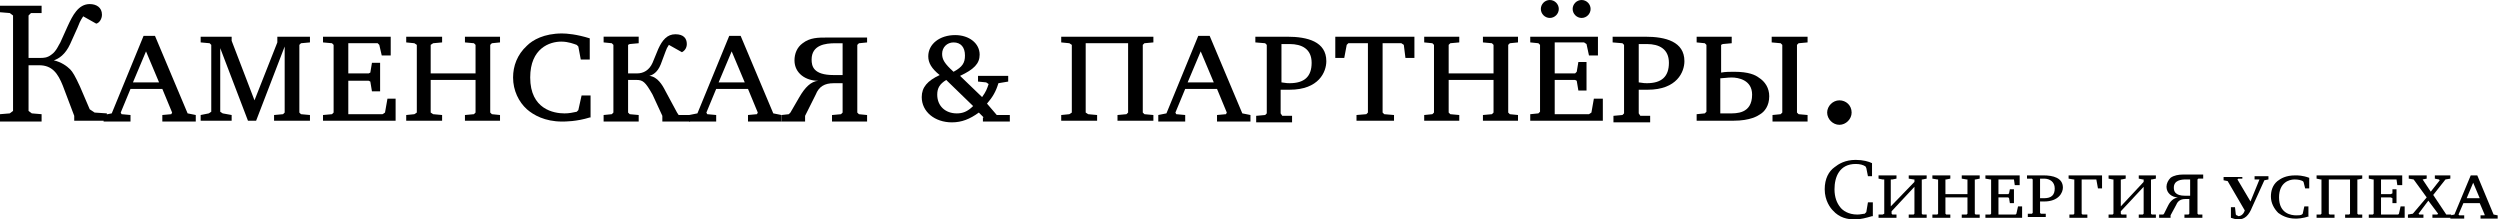 <?xml version="1.0" encoding="UTF-8"?> <svg xmlns="http://www.w3.org/2000/svg" width="319" height="28" viewBox="0 0 319 28" fill="none"><path d="M5.308 0.728V1.665H3.955L3.643 1.977V7.39H5.204C5.516 7.39 6.037 7.39 6.557 6.973C7.182 6.557 7.494 5.724 7.702 5.412L8.639 3.33C9.263 1.977 9.992 0.52 11.449 0.52C12.282 0.52 13.01 0.937 13.01 1.873C13.01 2.394 12.698 2.914 12.282 3.018L10.616 2.082C10.2 2.706 10.096 3.018 9.888 3.539L8.951 5.62C8.327 6.973 7.494 7.494 6.869 7.702C7.806 7.91 8.535 8.431 8.951 8.847C9.263 9.159 9.576 9.68 10.2 11.033L11.449 13.947L12.074 14.363L13.635 14.467V15.404H9.472V14.78L8.014 10.928C7.39 9.367 6.661 8.326 4.996 8.326H3.643V14.155L4.059 14.467L5.308 14.571V15.508H0V14.571L1.249 14.467L1.665 14.155V1.977L1.249 1.665L0 1.561V0.728H5.308Z" fill="black"></path><path d="M19.776 4.578L23.939 14.466L24.98 14.674V15.507H20.713V14.674L21.858 14.57L21.962 14.362L20.713 11.344H16.653L15.404 14.362L15.508 14.57L16.653 14.674V15.507H13.219V14.674L14.259 14.466L18.319 4.578H19.776ZM16.966 10.511H20.296L18.631 6.556L16.966 10.511Z" fill="black"></path><path d="M29.559 5.204L32.473 12.802L35.388 5.412V4.684H39.551V5.412L38.406 5.516L38.198 5.724V14.363L38.406 14.571L39.551 14.675V15.404H34.971V14.675L36.116 14.571L36.324 14.363V5.933L32.681 15.404H31.641L28.102 6.141V14.259L28.414 14.467L29.559 14.675V15.404H25.604V14.675L26.645 14.467L26.957 14.259V5.724L26.749 5.516L25.604 5.412V4.684H29.559V5.204Z" fill="black"></path><path d="M49.855 7.077H48.71L48.398 5.724L48.19 5.516H44.443V9.367H47.045L47.253 9.263L47.461 8.014H48.502V11.657H47.461L47.253 10.408L47.045 10.304H44.443V14.571H48.814L49.127 14.363L49.439 12.594H50.48V15.404H41.216V14.675L42.361 14.571L42.569 14.363V5.724L42.361 5.516L41.216 5.412V4.684H49.855V7.077Z" fill="black"></path><path d="M56.413 4.684V5.412L55.268 5.516L54.955 5.724V9.367H60.68V5.724L60.472 5.516L59.327 5.412V4.684H63.802V5.412L62.762 5.516L62.553 5.724V14.363L62.762 14.571L63.802 14.675V15.404H59.327V14.675L60.472 14.571L60.68 14.363V10.2H54.955V14.363L55.268 14.571L56.413 14.675V15.404H51.833V14.675L52.874 14.571L53.186 14.363V5.724L52.874 5.516L51.833 5.412V4.684H56.413Z" fill="black"></path><path d="M75.252 14.989C73.587 15.51 72.13 15.51 71.713 15.51C69.528 15.51 68.071 14.677 67.238 13.948C66.197 13.012 65.469 11.555 65.469 9.889C65.469 8.432 65.989 6.975 67.238 5.83C67.966 5.101 69.424 4.269 71.713 4.269C72.338 4.269 73.587 4.373 75.252 4.893V7.599H74.107L73.795 5.934L73.587 5.726C73.275 5.622 72.546 5.31 71.609 5.31C70.152 5.31 67.654 6.142 67.654 9.889C67.654 13.948 70.673 14.469 72.026 14.469C72.65 14.469 73.067 14.365 73.587 14.261L73.795 14.053L74.211 12.179H75.356V14.989H75.252Z" fill="black"></path><path d="M81.497 4.683V5.516L80.352 5.62L80.144 5.724V9.367H81.288C82.121 9.367 82.85 8.95 83.266 8.014L83.995 6.244C84.515 5.099 85.14 4.371 86.18 4.371C87.221 4.371 87.638 4.891 87.638 5.62C87.638 6.036 87.429 6.452 87.013 6.66L85.348 5.724C85.14 6.036 85.035 6.244 84.931 6.556L84.307 8.222C83.891 9.262 83.266 9.575 82.85 9.679C83.891 9.783 84.515 10.824 84.931 11.656L86.389 14.363L86.597 14.675H88.054V15.507H84.515V14.779L83.266 12.073C82.329 10.407 82.017 10.199 81.184 10.199H80.144V14.363L80.352 14.571L81.497 14.675V15.507H77.021V14.675L78.062 14.571L78.27 14.363V5.724L78.062 5.516L77.021 5.411V4.683H81.497Z" fill="black"></path><path d="M94.507 4.578L98.67 14.466L99.711 14.674V15.507H95.444V14.674L96.589 14.57L96.693 14.362L95.444 11.344H91.385L90.136 14.362L90.24 14.57L91.385 14.674V15.507H87.95V14.674L88.991 14.466L93.05 4.578H94.507ZM91.697 10.511H95.028L93.362 6.556L91.697 10.511Z" fill="black"></path><path d="M110.64 5.414L109.599 5.518L109.391 5.726V14.365L109.599 14.573L110.64 14.677V15.51H106.164V14.677L107.309 14.573L107.517 14.365V10.618C107.309 10.618 106.789 10.618 106.372 10.618C105.227 10.618 104.499 11.034 104.083 12.075L102.729 14.781V15.51H99.711V14.677L100.648 14.573L100.856 14.365L102.001 12.388C102.729 11.139 103.458 10.41 104.395 10.306C102.834 10.306 101.376 9.369 101.376 7.704C101.376 6.871 101.689 6.039 102.417 5.518C103.354 4.79 104.395 4.79 105.54 4.79H110.64V5.414ZM107.517 5.518H106.581C105.332 5.518 103.562 5.726 103.562 7.6C103.562 8.432 103.77 9.577 106.372 9.577C106.789 9.577 107.309 9.577 107.517 9.577V5.518Z" fill="black"></path><path d="M125.524 14.989L124.899 14.364C123.754 15.197 122.713 15.613 121.464 15.613C119.279 15.613 117.613 14.26 117.613 12.387C117.613 11.138 118.342 10.305 119.903 9.577C118.862 8.744 118.446 8.015 118.446 7.183C118.446 5.621 119.903 4.477 121.881 4.477C123.65 4.477 125.003 5.517 125.003 6.975C125.003 8.119 124.275 8.848 122.505 9.681L125.316 12.387C125.836 11.658 125.94 11.346 126.148 10.722L125.836 10.513L124.795 10.409V9.681H128.646V10.409L127.397 10.617C127.085 11.658 126.669 12.387 125.94 13.22L127.189 14.677H128.854V15.509H125.42V14.989H125.524ZM120.736 10.201C119.903 10.722 119.591 11.242 119.591 12.075C119.591 13.532 120.632 14.469 122.089 14.469C122.818 14.469 123.442 14.26 124.171 13.532L120.736 10.201ZM123.13 7.079C123.13 6.038 122.609 5.413 121.673 5.413C120.84 5.413 120.215 6.038 120.215 6.87C120.215 7.599 120.528 8.119 121.673 9.16C122.818 8.536 123.13 8.015 123.13 7.079Z" fill="black"></path><path d="M147.172 4.684V5.412L146.028 5.516L145.819 5.724V14.363L146.028 14.571L147.172 14.675V15.404H142.593V14.675L143.738 14.571L143.946 14.363V5.516H138.534V14.363L138.846 14.571L139.991 14.675V15.404H135.411V14.675L136.452 14.571L136.764 14.363V5.724L136.452 5.516L135.411 5.412V4.684H147.172Z" fill="black"></path><path d="M154.354 4.578L158.518 14.466L159.559 14.674V15.507H155.291V14.674L156.436 14.57L156.54 14.362L155.291 11.344H151.232L149.983 14.362L150.087 14.57L151.232 14.674V15.507H147.797V14.674L148.838 14.466L152.897 4.578H154.354ZM151.544 10.511H154.875L153.21 6.556L151.544 10.511Z" fill="black"></path><path d="M164.243 4.684C166.845 4.684 169.239 5.308 169.239 7.806C169.239 9.159 168.302 11.449 164.555 11.449C164.451 11.449 164.139 11.449 163.41 11.449V14.467L163.618 14.78H164.867V15.612H160.288V14.78L161.432 14.675L161.641 14.467V5.724L161.432 5.516L160.183 5.412V4.684H164.243ZM163.514 10.512C164.139 10.616 164.347 10.616 164.555 10.616C166.428 10.616 167.365 9.784 167.365 8.014C167.365 6.245 166.116 5.62 164.555 5.62C164.243 5.62 163.722 5.62 163.514 5.62V10.512Z" fill="black"></path><path d="M171.841 5.724L171.528 7.39H170.383V4.684H180.479V7.39H179.335L179.126 5.724L178.814 5.516H176.42V14.363L176.628 14.571L177.877 14.675V15.404H173.09V14.675L174.339 14.571L174.547 14.363V5.516H172.049L171.841 5.724Z" fill="black"></path><path d="M186.203 4.684V5.412L185.058 5.516L184.85 5.724V9.367H190.575V5.724L190.367 5.516L189.222 5.412V4.684H193.697V5.412L192.656 5.516L192.448 5.724V14.363L192.656 14.571L193.697 14.675V15.404H189.222V14.675L190.367 14.571L190.575 14.363V10.2H184.85V14.363L185.058 14.571L186.203 14.675V15.404H181.728V14.675L182.769 14.571L182.977 14.363V5.724L182.769 5.516L181.728 5.412V4.684H186.203Z" fill="black"></path><path d="M203.898 7.078H202.753L202.44 5.62L202.128 5.412H198.381V9.367H200.983L201.191 9.159L201.4 7.91H202.44V11.553H201.4L201.191 10.304L200.983 10.2H198.381V14.572H202.753L203.065 14.363L203.377 12.594H204.522V15.404H195.259V14.572L196.299 14.467L196.508 14.259V5.725L196.299 5.516L195.259 5.412V4.684H203.898V7.078ZM197.757 0C198.381 0 198.902 0.52 198.902 1.145C198.902 1.769 198.381 2.29 197.757 2.29C197.132 2.29 196.612 1.769 196.612 1.145C196.612 0.52 197.132 0 197.757 0ZM201.816 0C202.44 0 202.961 0.52 202.961 1.145C202.961 1.769 202.44 2.29 201.816 2.29C201.191 2.29 200.671 1.769 200.671 1.145C200.671 0.52 201.191 0 201.816 0Z" fill="black"></path><path d="M209.935 4.684C212.537 4.684 214.931 5.308 214.931 7.806C214.931 9.159 213.994 11.449 210.247 11.449C210.143 11.449 209.831 11.449 209.102 11.449V14.467L209.311 14.78H210.56V15.612H205.876V14.78L207.021 14.675L207.229 14.467V5.724L207.021 5.516L205.772 5.412V4.684H209.935ZM209.102 10.512C209.727 10.616 209.935 10.616 210.143 10.616C212.017 10.616 212.953 9.784 212.953 8.014C212.953 6.245 211.704 5.62 210.143 5.62C209.831 5.62 209.311 5.62 209.102 5.62V10.512Z" fill="black"></path><path d="M220.967 4.684V5.516L219.822 5.62L219.614 5.724V9.263C220.135 9.159 220.759 9.159 221.28 9.159C223.153 9.159 223.986 9.575 224.402 9.888C225.235 10.408 225.755 11.241 225.755 12.282C225.755 13.531 225.131 14.259 224.61 14.571C224.298 14.78 223.361 15.404 221.176 15.404H216.492V14.571L217.533 14.467L217.741 14.259V5.724L217.533 5.516L216.492 5.412V4.684H220.967ZM219.614 14.467C219.822 14.467 220.343 14.467 220.655 14.467C221.488 14.467 223.569 14.571 223.569 12.073C223.569 10.2 221.8 9.888 220.967 9.888C220.447 9.888 219.822 9.992 219.51 9.992V14.467H219.614ZM230.647 5.412L229.502 5.516L229.294 5.724V14.363L229.502 14.571L230.647 14.675V15.508H226.172V14.675L227.212 14.571L227.42 14.363V5.724L227.212 5.516L226.067 5.412V4.684H230.647V5.412Z" fill="black"></path><path d="M238.87 27.584C238.141 27.792 237.413 28 236.684 28C235.747 28 234.707 27.792 233.874 26.855C233.562 26.543 232.833 25.606 232.833 24.149C232.833 22.796 233.354 21.859 234.082 21.339C234.603 20.922 235.435 20.402 236.788 20.402C237.725 20.402 238.454 20.61 238.87 20.818V22.484H238.35L238.141 21.443L238.037 21.235C237.725 21.027 237.309 20.922 236.788 20.922C234.707 20.922 234.082 22.588 234.082 24.149C234.082 25.19 234.394 25.919 234.811 26.439C235.123 26.855 235.852 27.376 236.996 27.376C237.413 27.376 237.725 27.272 237.933 27.272L238.141 27.063L238.35 25.814H238.974V27.584H238.87Z" fill="black"></path><path d="M241.992 22.378V22.794L241.472 22.898H241.263V26.333L244.282 23.211V22.898H244.178L243.553 22.794V22.378H245.843V22.794L245.323 22.898H245.219V27.27L245.323 27.374H245.843V27.79H243.553V27.374H244.178L244.282 27.27V23.835L241.367 26.958V27.27L241.472 27.374H241.992V27.79H239.702V27.374H240.223L240.431 27.27V22.898H240.223L239.702 22.794V22.378H241.992Z" fill="black"></path><path d="M248.862 22.378V22.794L248.342 22.898H248.237V24.772H251.048V22.898H250.944L250.319 22.794V22.378H252.609V22.794L252.089 22.898H251.984V27.27L252.089 27.374H252.609V27.79H250.319V27.374H250.944L251.048 27.27V25.188H248.237V27.27L248.342 27.374H248.862V27.79H246.572V27.374H247.197L247.301 27.27V22.898H247.197L246.572 22.794V22.378H248.862Z" fill="black"></path><path d="M257.709 23.627H257.085L256.98 22.898H256.876H255.003V24.772H256.252L256.356 24.668L256.46 24.147H256.98V25.917H256.46L256.356 25.292L256.252 25.188H255.003V27.374H257.189L257.293 27.27L257.501 26.333H258.021V27.79H253.338V27.374H253.962L254.066 27.27V22.898H253.962L253.338 22.794V22.378H257.709V23.627Z" fill="black"></path><path d="M260.727 22.378C261.976 22.378 263.225 22.69 263.225 23.939C263.225 24.564 262.704 25.709 260.831 25.709C260.727 25.709 260.623 25.709 260.311 25.709V27.166L260.415 27.27H261.039V27.686H258.749V27.27H259.27L259.374 27.166V22.898L259.27 22.794H258.645V22.378H260.727ZM260.311 25.292C260.623 25.292 260.727 25.292 260.831 25.292C261.768 25.292 262.184 24.876 262.184 24.043C262.184 23.211 261.56 22.794 260.831 22.794C260.727 22.794 260.415 22.794 260.311 22.794V25.292Z" fill="black"></path><path d="M268.221 24.043H267.7L267.492 22.898H267.388H265.619V27.27L265.723 27.374H266.347V27.79H264.057V27.374H264.578L264.682 27.27V22.898H264.578L263.953 22.794V22.378H268.221V24.043Z" fill="black"></path><path d="M271.239 22.378V22.794L270.719 22.898H270.615V26.333L273.529 23.211V22.898H273.425L272.905 22.794V22.378H275.09V22.794L274.57 22.898H274.466V27.27L274.57 27.374H275.09V27.79H272.905V27.374H273.425L273.529 27.27V23.835L270.615 26.958V27.27L270.719 27.374H271.344V27.79H269.054V27.374H269.574L269.678 27.27V22.898H269.574L269.054 22.794V22.378H271.239Z" fill="black"></path><path d="M281.023 22.792H280.503L280.399 22.896V27.268L280.503 27.372H281.023V27.788H278.734V27.372H279.254L279.358 27.268V25.395C279.254 25.395 278.942 25.395 278.838 25.395C278.317 25.395 277.901 25.603 277.693 26.123L276.964 27.476V27.788H275.507V27.372H276.027L276.132 27.268L276.652 26.227C276.964 25.603 277.381 25.29 277.901 25.186C277.172 25.186 276.444 24.666 276.444 23.833C276.444 23.417 276.652 23.001 276.964 22.688C277.381 22.376 278.005 22.272 278.525 22.272H281.128V22.792H281.023ZM279.462 22.896H278.942C278.317 22.896 277.381 23.001 277.381 23.937C277.381 24.354 277.485 24.978 278.838 24.978C279.046 24.978 279.358 24.978 279.462 24.978V22.896Z" fill="black"></path><path d="M286.123 22.378V22.794H285.602L285.498 22.898L287.163 25.709L288.308 22.898H287.684V22.482H289.453V22.898L288.933 23.002L287.372 26.437C286.955 27.478 286.435 27.998 285.602 27.998C285.29 27.998 284.978 27.894 284.665 27.79V26.437H285.186L285.29 27.374L285.394 27.478C285.498 27.478 285.602 27.582 285.602 27.582C285.81 27.582 286.227 27.478 286.435 26.854L284.249 23.107L283.729 23.002V22.586H286.123V22.378Z" fill="black"></path><path d="M294.658 27.582C293.826 27.894 293.097 27.894 292.889 27.894C291.848 27.894 291.12 27.478 290.703 27.166C290.183 26.645 289.767 25.917 289.767 25.084C289.767 24.355 289.975 23.627 290.599 23.107C291.016 22.794 291.64 22.378 292.889 22.378C293.201 22.378 293.826 22.378 294.658 22.69V24.043H294.138L293.93 23.211L293.826 23.107C293.618 23.002 293.305 22.898 292.785 22.898C292.056 22.898 290.807 23.315 290.807 25.188C290.807 27.27 292.369 27.478 292.993 27.478C293.305 27.478 293.514 27.478 293.722 27.374L293.826 27.27L294.034 26.333H294.554V27.582H294.658Z" fill="black"></path><path d="M301.423 22.378V22.794L300.903 22.898H300.799V27.27L300.903 27.374H301.423V27.79H299.238V27.374H299.758L299.862 27.27V22.898H297.156V27.27L297.26 27.374H297.885V27.79H295.595V27.374H296.115L296.219 27.27V22.898H296.115L295.595 22.794V22.378H301.423Z" fill="black"></path><path d="M306.524 23.627H305.899L305.795 22.898H305.691H303.818V24.772H305.067L305.275 24.668V24.147H305.795V25.917H305.275V25.292L305.067 25.188H303.818V27.374H306.003L306.107 27.27L306.316 26.333H306.836V27.79H302.256V27.374H302.777L302.881 27.27V22.898H302.777L302.256 22.794V22.378H306.524V23.627Z" fill="black"></path><path d="M307.252 27.374L307.877 27.27L309.646 25.188L307.981 22.898L307.356 22.794V22.378H309.646V22.794L309.126 22.898L310.166 24.46L311.311 23.002L311.207 22.898L310.687 22.794V22.378H312.664V22.794L312.04 22.898L310.479 24.876L312.144 27.374H312.769V27.79H310.375V27.374H310.999L311.103 27.27L309.854 25.605L308.605 27.27L308.709 27.374H309.23V27.79H307.252V27.374Z" fill="black"></path><path d="M316.1 22.378L318.181 27.374L318.702 27.478V27.894H316.516V27.478H317.036V27.374L316.412 25.917H314.33L313.706 27.374L313.81 27.478H314.434V27.894H312.665V27.478L313.185 27.374L315.267 22.378H316.1ZM314.747 25.292H316.412L315.579 23.315L314.747 25.292Z" fill="black"></path><path d="M236.268 14.364C236.268 15.197 235.539 15.926 234.706 15.926C233.874 15.926 233.145 15.197 233.145 14.364C233.145 13.532 233.874 12.803 234.706 12.803C235.539 12.803 236.268 13.428 236.268 14.364Z" fill="black"></path></svg> 
